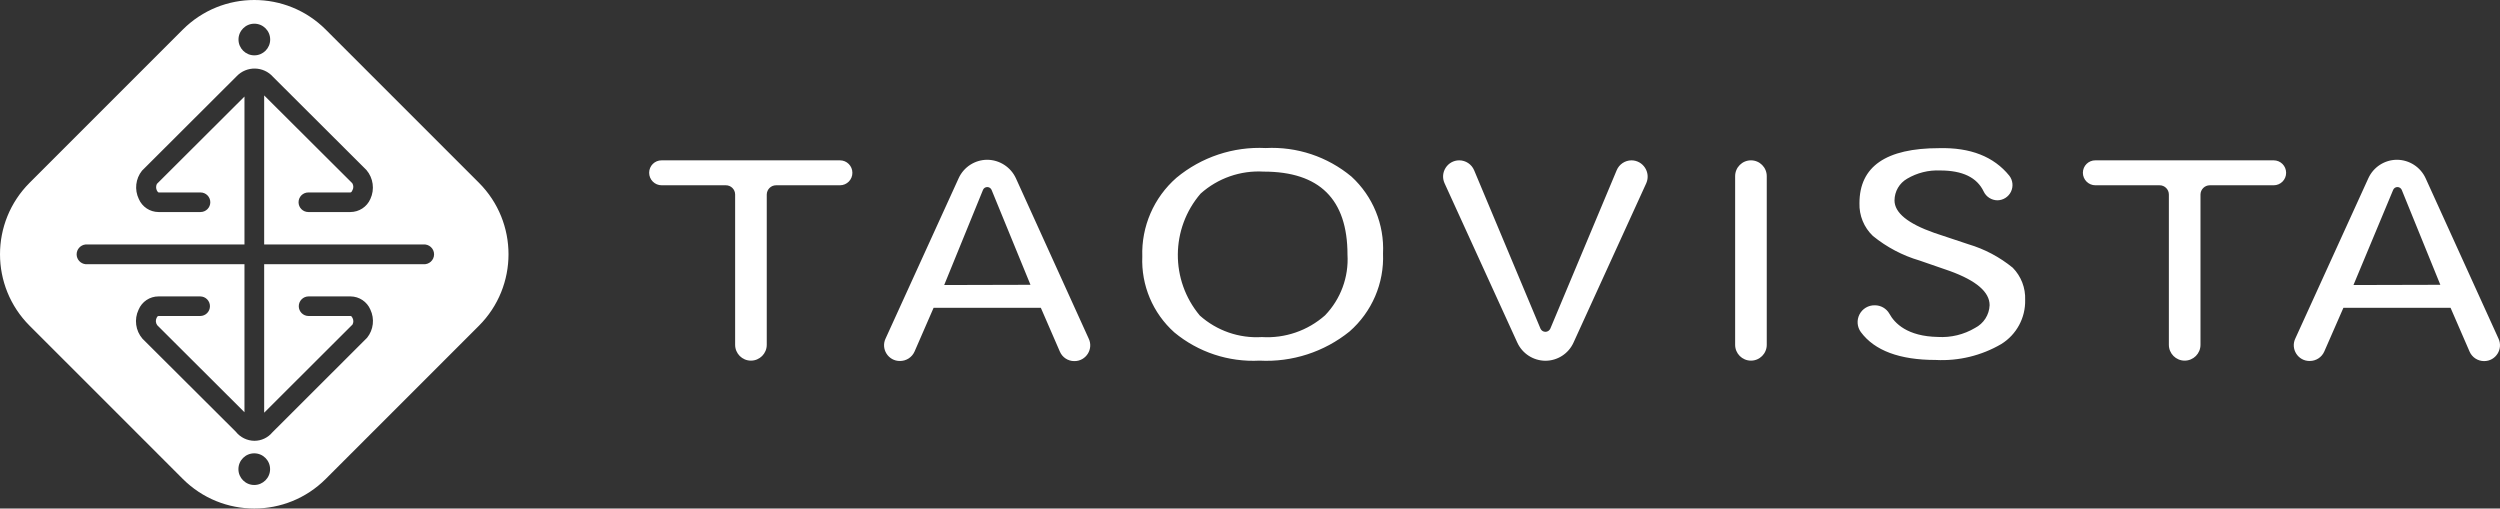 <svg xmlns="http://www.w3.org/2000/svg" xmlns:xlink="http://www.w3.org/1999/xlink" fill="none" version="1.1" width="219.549" height="44.658" viewBox="0 0 219.549 44.658"><rect x="0" y="0" width="219.549" height="44.658" fill="#333333" stroke="none"/><g><path d="M16.051,2.601L2.602,16.05C-0.867,19.518,-0.867,25.14,2.602,28.608L16.051,42.057C19.52,45.525,25.141,45.525,28.609,42.057L42.059,28.608C45.523,25.14,45.523,19.518,42.059,16.05L28.609,2.601C25.141,-0.867,19.52,-0.867,16.051,2.601ZM23.727,3.471C23.727,4.239,23.105,4.861,22.336,4.861C21.57,4.861,20.945,4.239,20.945,3.471C20.945,2.703,21.57,2.081,22.336,2.081C23.105,2.081,23.727,2.703,23.727,3.471ZM30.77,18.621L27.078,18.621C26.602,18.621,26.219,18.236,26.219,17.761C26.219,17.286,26.602,16.901,27.078,16.901L30.77,16.901C30.859,16.901,30.93,16.771,30.938,16.731C31.059,16.534,31.059,16.288,30.938,16.091L23.199,8.38L23.199,21.471L37.156,21.471C37.672,21.416,38.121,21.819,38.121,22.336C38.121,22.853,37.672,23.256,37.156,23.201L23.199,23.201L23.199,36.243L30.957,28.501C31.055,28.32,31.055,28.102,30.957,27.921Q30.879,27.751,30.789,27.751L27.098,27.751C26.625,27.751,26.238,27.366,26.238,26.891C26.238,26.416,26.625,26.031,27.098,26.031L30.789,26.031C31.547,26.038,32.23,26.493,32.527,27.191C32.91,28.002,32.801,28.96,32.238,29.661L23.918,37.971C23.527,38.441,22.949,38.712,22.34,38.711C21.703,38.705,21.102,38.411,20.707,37.911L12.508,29.741C11.902,29.036,11.77,28.04,12.168,27.201C12.461,26.492,13.152,26.03,13.918,26.031L17.578,26.031C18.055,26.031,18.438,26.416,18.438,26.891C18.438,27.366,18.055,27.751,17.578,27.751L13.918,27.751C13.828,27.751,13.77,27.881,13.75,27.921C13.648,28.129,13.672,28.375,13.809,28.561L21.469,36.202L21.469,23.201L7.508,23.201C7.066,23.153,6.73,22.78,6.73,22.336C6.73,21.892,7.066,21.519,7.508,21.471L21.469,21.471L21.469,8.479L13.777,16.151C13.688,16.334,13.688,16.548,13.777,16.731Q13.859,16.901,13.949,16.901L17.609,16.901C18.082,16.901,18.469,17.286,18.469,17.761C18.469,18.236,18.082,18.621,17.609,18.621L13.918,18.621C13.164,18.617,12.484,18.165,12.188,17.471C11.797,16.659,11.906,15.695,12.469,14.991L20.777,6.701C21.656,5.771,23.145,5.798,23.988,6.761L32.18,14.931C32.781,15.636,32.918,16.629,32.527,17.471C32.223,18.17,31.531,18.621,30.77,18.621ZM118.516,29.111C120.484,27.39,121.566,24.871,121.457,22.261C121.582,19.711,120.566,17.237,118.688,15.511C116.582,13.757,113.895,12.86,111.156,13.001C108.309,12.859,105.512,13.79,103.316,15.611C101.328,17.348,100.227,19.89,100.316,22.531C100.211,25.059,101.242,27.502,103.129,29.191C105.223,30.928,107.898,31.813,110.617,31.671C113.477,31.82,116.289,30.908,118.516,29.111ZM173.445,28.801C172.465,29.384,171.328,29.659,170.188,29.591C167.496,29.541,166.387,28.391,165.926,27.551C165.664,27.089,165.168,26.805,164.637,26.811C164.074,26.802,163.559,27.111,163.301,27.608C163.043,28.106,163.086,28.707,163.418,29.161C164.625,30.791,166.828,31.611,169.988,31.611C172.004,31.719,174.012,31.232,175.758,30.211C177.09,29.383,177.887,27.91,177.848,26.341C177.891,25.287,177.496,24.263,176.758,23.511C175.609,22.573,174.289,21.873,172.867,21.451L169.867,20.451Q166.375,19.221,166.375,17.601C166.379,16.811,166.801,16.082,167.488,15.691C168.363,15.175,169.371,14.925,170.387,14.971C172.348,14.971,173.617,15.581,174.207,16.821C174.426,17.285,174.895,17.583,175.406,17.591C175.918,17.587,176.379,17.295,176.602,16.837C176.824,16.378,176.77,15.834,176.457,15.431Q174.418,12.911,170.297,13.011Q163.297,13.011,163.297,17.841C163.262,18.925,163.691,19.973,164.477,20.721C165.688,21.707,167.078,22.441,168.578,22.881L171.238,23.801Q174.727,25.071,174.727,26.801C174.695,27.65,174.203,28.416,173.445,28.801ZM95.598,29.711L89.219,15.661C88.766,14.674,87.781,14.037,86.695,14.031C85.617,14.035,84.637,14.667,84.188,15.651L77.785,29.701C77.32,30.629,78.008,31.721,79.047,31.701C79.598,31.7,80.094,31.374,80.316,30.871L81.988,27.031L91.406,27.031L93.078,30.881C93.293,31.385,93.789,31.711,94.336,31.711C95.375,31.731,96.062,30.639,95.598,29.711ZM219.406,29.711L213.02,15.661C212.57,14.672,211.586,14.035,210.496,14.031C209.418,14.035,208.438,14.667,207.988,15.651L201.586,29.701C201.121,30.629,201.809,31.721,202.848,31.701C203.398,31.7,203.895,31.374,204.117,30.871L205.797,27.031L215.207,27.031L216.879,30.881C217.098,31.384,217.598,31.71,218.148,31.711C219.18,31.719,219.859,30.639,219.406,29.711ZM73.766,16.271C74.371,16.271,74.863,15.777,74.856,15.171C74.856,14.569,74.367,14.081,73.766,14.081L58.105,14.081C57.5,14.075,57.008,14.565,57.008,15.171C57.008,15.778,57.5,16.271,58.105,16.271L63.738,16.271C64.188,16.265,64.559,16.63,64.559,17.081L64.559,30.281C64.559,31.049,65.18,31.671,65.945,31.671C66.715,31.671,67.336,31.049,67.336,30.281L67.336,17.081C67.344,16.632,67.707,16.271,68.156,16.271L73.766,16.271ZM199.676,16.271C200.281,16.271,200.773,15.777,200.766,15.171C200.766,14.569,200.277,14.081,199.676,14.081L184.016,14.081C183.41,14.075,182.918,14.565,182.918,15.171C182.918,15.778,183.41,16.271,184.016,16.271L189.648,16.271C190.098,16.265,190.469,16.63,190.469,17.081L190.469,30.281C190.469,31.049,191.09,31.671,191.855,31.671C192.625,31.671,193.246,31.049,193.246,30.281L193.246,17.081C193.254,16.632,193.617,16.271,194.066,16.271L199.676,16.271ZM126.855,16.081L133.246,30.081C133.688,31.047,134.645,31.671,135.707,31.681C136.777,31.684,137.75,31.057,138.188,30.081L144.578,16.081C144.984,15.141,144.301,14.089,143.277,14.081C142.707,14.085,142.195,14.427,141.977,14.951L136.148,28.861C136.07,29.031,135.902,29.141,135.719,29.141C135.531,29.141,135.363,29.031,135.285,28.861L129.457,14.951C129.234,14.425,128.719,14.083,128.148,14.081C127.121,14.085,126.438,15.144,126.855,16.081ZM155.156,30.281L155.156,15.471C155.156,14.703,154.535,14.081,153.77,14.081C153,14.081,152.379,14.703,152.379,15.471L152.379,30.281C152.379,31.049,153,31.671,153.77,31.671C154.535,31.671,155.156,31.049,155.156,30.281ZM110.977,15.071Q118.336,15.071,118.336,22.361C118.453,24.334,117.738,26.266,116.367,27.691C114.844,29.041,112.848,29.728,110.816,29.601C108.82,29.725,106.859,29.044,105.367,27.711C102.766,24.604,102.797,20.073,105.438,17.001C106.953,15.646,108.945,14.951,110.977,15.071ZM87.078,16.671L90.496,25.011L82.918,25.031L86.328,16.671C86.391,16.522,86.539,16.427,86.703,16.427C86.863,16.427,87.012,16.522,87.078,16.671ZM210.918,16.671L214.309,25.011L206.68,25.031L210.168,16.671C210.234,16.522,210.379,16.427,210.543,16.427C210.703,16.427,210.852,16.522,210.918,16.671ZM23.719,41.201C23.719,41.969,23.094,42.591,22.328,42.591C21.559,42.591,20.938,41.969,20.938,41.201C20.938,40.433,21.559,39.811,22.328,39.811C23.094,39.811,23.719,40.433,23.719,41.201Z" fill-rule="evenodd" fill="#FFFFFF" fill-opacity="1"/></g></svg>